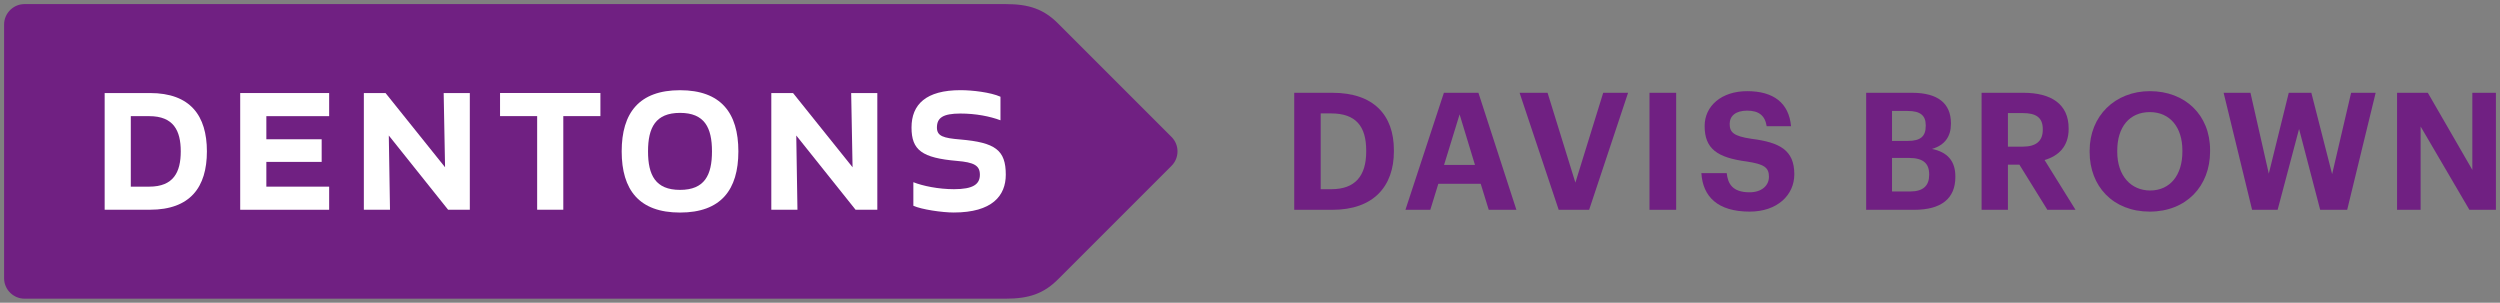 <?xml version="1.0" encoding="utf-8"?>
<!-- Generator: Adobe Illustrator 27.3.1, SVG Export Plug-In . SVG Version: 6.00 Build 0)  -->
<svg version="1.1" xmlns="http://www.w3.org/2000/svg" xmlns:xlink="http://www.w3.org/1999/xlink" x="0px" y="0px"
	 viewBox="0 0 611.04 74" style="enable-background:new 0 0 611.04 74;" xml:space="preserve">
<rect x="0" y="0" width="611.04" height="74" fill="#808080" stroke="none"/>
<style type="text/css">
	.st0{fill:#702082;}
	.st1{fill:#FFFFFF;}
</style>
<g id="Guides">
</g>
<g id="Combination-Logos">
	<g>
		<g id="Dentons-Purple_00000060002085624792011910000004832613376768041376_">
			<path id="Guidepost_00000039817566635699010250000010434184127043516854_" class="st0" d="M286.34,33.47L258.61,5.74
				C255.09,2.22,251.48,1,245.83,1H5.99C3.25,1,1,3.25,1,5.99v62.02C1,70.75,3.25,73,5.99,73h239.84c5.65,0,9.26-1.22,12.78-4.74
				l27.73-27.73C288.29,38.59,288.29,35.41,286.34,33.47z"/>
			<g id="Dentons_00000129175106323768426040000011917828650323208870_">
				<g>
					<path class="st1" d="M25.58,51.26V22.74h11.07c9.87,0,13.92,5.53,13.92,14.26c0,8.73-4.05,14.26-13.92,14.26H25.58z
						 M36.48,45.62c5.93,0,7.7-3.54,7.7-8.62c0-5.08-1.77-8.61-7.7-8.61h-4.51v17.23H36.48z"/>
					<path class="st1" d="M78.62,39.57H65.1v6.05h15.35v5.65H58.71V22.74h21.74v5.65H65.1v5.65h13.52V39.57z"/>
					<path class="st1" d="M109.52,51.26L95.03,33.12l0.29,18.14h-6.39V22.74h5.3l14.55,18.14l-0.34-18.14h6.39v28.53H109.52z"/>
					<path class="st1" d="M137.68,28.38v22.88h-6.39V28.38h-9.07v-5.65h24.53v5.65H137.68z"/>
					<path class="st1" d="M166.21,22.05c9.98,0,14.26,5.53,14.26,14.95s-4.28,14.95-14.26,14.95c-9.99,0-14.26-5.53-14.26-14.95
						S156.22,22.05,166.21,22.05z M166.21,27.59c-5.99,0-7.82,3.6-7.82,9.41c0,5.82,1.83,9.41,7.82,9.41c5.99,0,7.81-3.59,7.81-9.41
						C174.02,31.18,172.2,27.59,166.21,27.59z"/>
					<path class="st1" d="M209.11,51.26l-14.49-18.14l0.29,18.14h-6.39V22.74h5.31l14.55,18.14l-0.34-18.14h6.39v28.53H209.11z"/>
					<path class="st1" d="M229,31.18c0,2.11,1.6,2.57,5.71,2.91c8.56,0.74,11.12,2.57,11.12,8.61c0,5.13-3.31,9.24-12.72,9.24
						c-2.85,0-7.87-0.74-9.87-1.65v-5.76c2.28,0.91,6.1,1.71,9.93,1.71c4.68,0,6.33-1.2,6.33-3.54c0-2.28-1.48-3.02-5.59-3.37
						c-8.56-0.74-11.12-2.62-11.12-8.16c0-5.65,3.54-9.13,11.98-9.13c2.85,0,7.3,0.51,9.76,1.6v5.76c-2.57-0.97-6.05-1.65-9.81-1.65
						C230.48,27.76,229,28.78,229,31.18z"/>
				</g>
			</g>
		</g>
		<g>
			<path class="st0" d="M316.33,22.68h9.36c10.04,0,15,5.44,15,14V37c0,8.56-5,14.28-15.04,14.28h-9.32V22.68z M325.44,46.24
				c5.76,0,8.48-3.24,8.48-9.16v-0.32c0-5.88-2.52-9.04-8.56-9.04h-2.56v18.52H325.44z"/>
			<path class="st0" d="M352.91,22.68h8.44l9.28,28.6h-6.76l-1.96-6.36h-10.36l-1.96,6.36h-6.08L352.91,22.68z M352.95,40.32h7.56
				l-3.76-12.36L352.95,40.32z"/>
			<path class="st0" d="M371.41,22.68h6.84l6.8,21.96l6.8-21.96h6.08l-9.52,28.6h-7.44L371.41,22.68z"/>
			<path class="st0" d="M403.16,22.68h6.52v28.6h-6.52V22.68z"/>
			<path class="st0" d="M415.84,42.32h6.2c0.28,2.56,1.36,4.68,5.6,4.68c2.84,0,4.72-1.56,4.72-3.8c0-2.28-1.2-3.08-5.4-3.72
				c-7.32-0.96-10.32-3.16-10.32-8.68c0-4.88,4.08-8.52,10.4-8.52c6.44,0,10.2,2.88,10.72,8.56h-5.96c-0.4-2.6-1.92-3.8-4.76-3.8
				c-2.84,0-4.28,1.32-4.28,3.24c0,2.04,0.92,3,5.32,3.64c6.92,0.88,10.48,2.76,10.48,8.68c0,5.08-4.16,9.12-10.92,9.12
				C419.8,51.72,416.2,48.04,415.84,42.32z"/>
			<path class="st0" d="M456.12,22.68h11.24c6.24,0,9.48,2.56,9.48,7.44v0.16c0,3-1.44,5.2-4.64,6.12c3.72,0.76,5.72,2.88,5.72,6.72
				v0.16c0,5.24-3.44,8-10.04,8h-11.76V22.68z M466.32,34.44c3.12,0,4.36-1.12,4.36-3.68V30.6c0-2.4-1.36-3.48-4.4-3.48h-3.84v7.32
				H466.32z M466.88,46.8c3.2,0,4.64-1.44,4.64-4.04V42.6c0-2.64-1.44-4-4.96-4h-4.12v8.2H466.88z"/>
			<path class="st0" d="M484.33,22.68h10.24c6.76,0,11.04,2.76,11.04,8.68v0.16c0,4.32-2.52,6.6-5.88,7.6l7.56,12.16h-6.88
				l-6.84-11.04h-2.8v11.04h-6.44V22.68z M494.41,35.84c3.24,0,4.88-1.36,4.88-4.12v-0.16c0-2.92-1.76-3.92-4.88-3.92h-3.64v8.2
				H494.41z"/>
			<path class="st0" d="M510.74,37.16v-0.32c0-8.52,6.24-14.56,14.72-14.56c8.6,0,14.72,5.8,14.72,14.4V37
				c0,8.52-5.84,14.72-14.76,14.72C516.45,51.72,510.74,45.52,510.74,37.16z M533.41,37.08v-0.32c0-5.56-2.96-9.36-7.96-9.36
				c-4.96,0-7.96,3.64-7.96,9.4v0.32c0,5.84,3.36,9.44,8.04,9.44C530.37,46.56,533.41,42.84,533.41,37.08z"/>
			<path class="st0" d="M543.49,22.68h6.56l4.48,19.76l4.88-19.76h5.52l5.08,19.88l4.64-19.88h6l-6.96,28.6h-6.6l-5.16-19.76
				l-5.24,19.76h-6.24L543.49,22.68z"/>
			<path class="st0" d="M585.88,22.68h7.52l10.88,18.84V22.68h5.76v28.6h-6.48l-11.92-20.36v20.36h-5.76V22.68z"/>
		</g>
	</g>
</g>
</svg>
